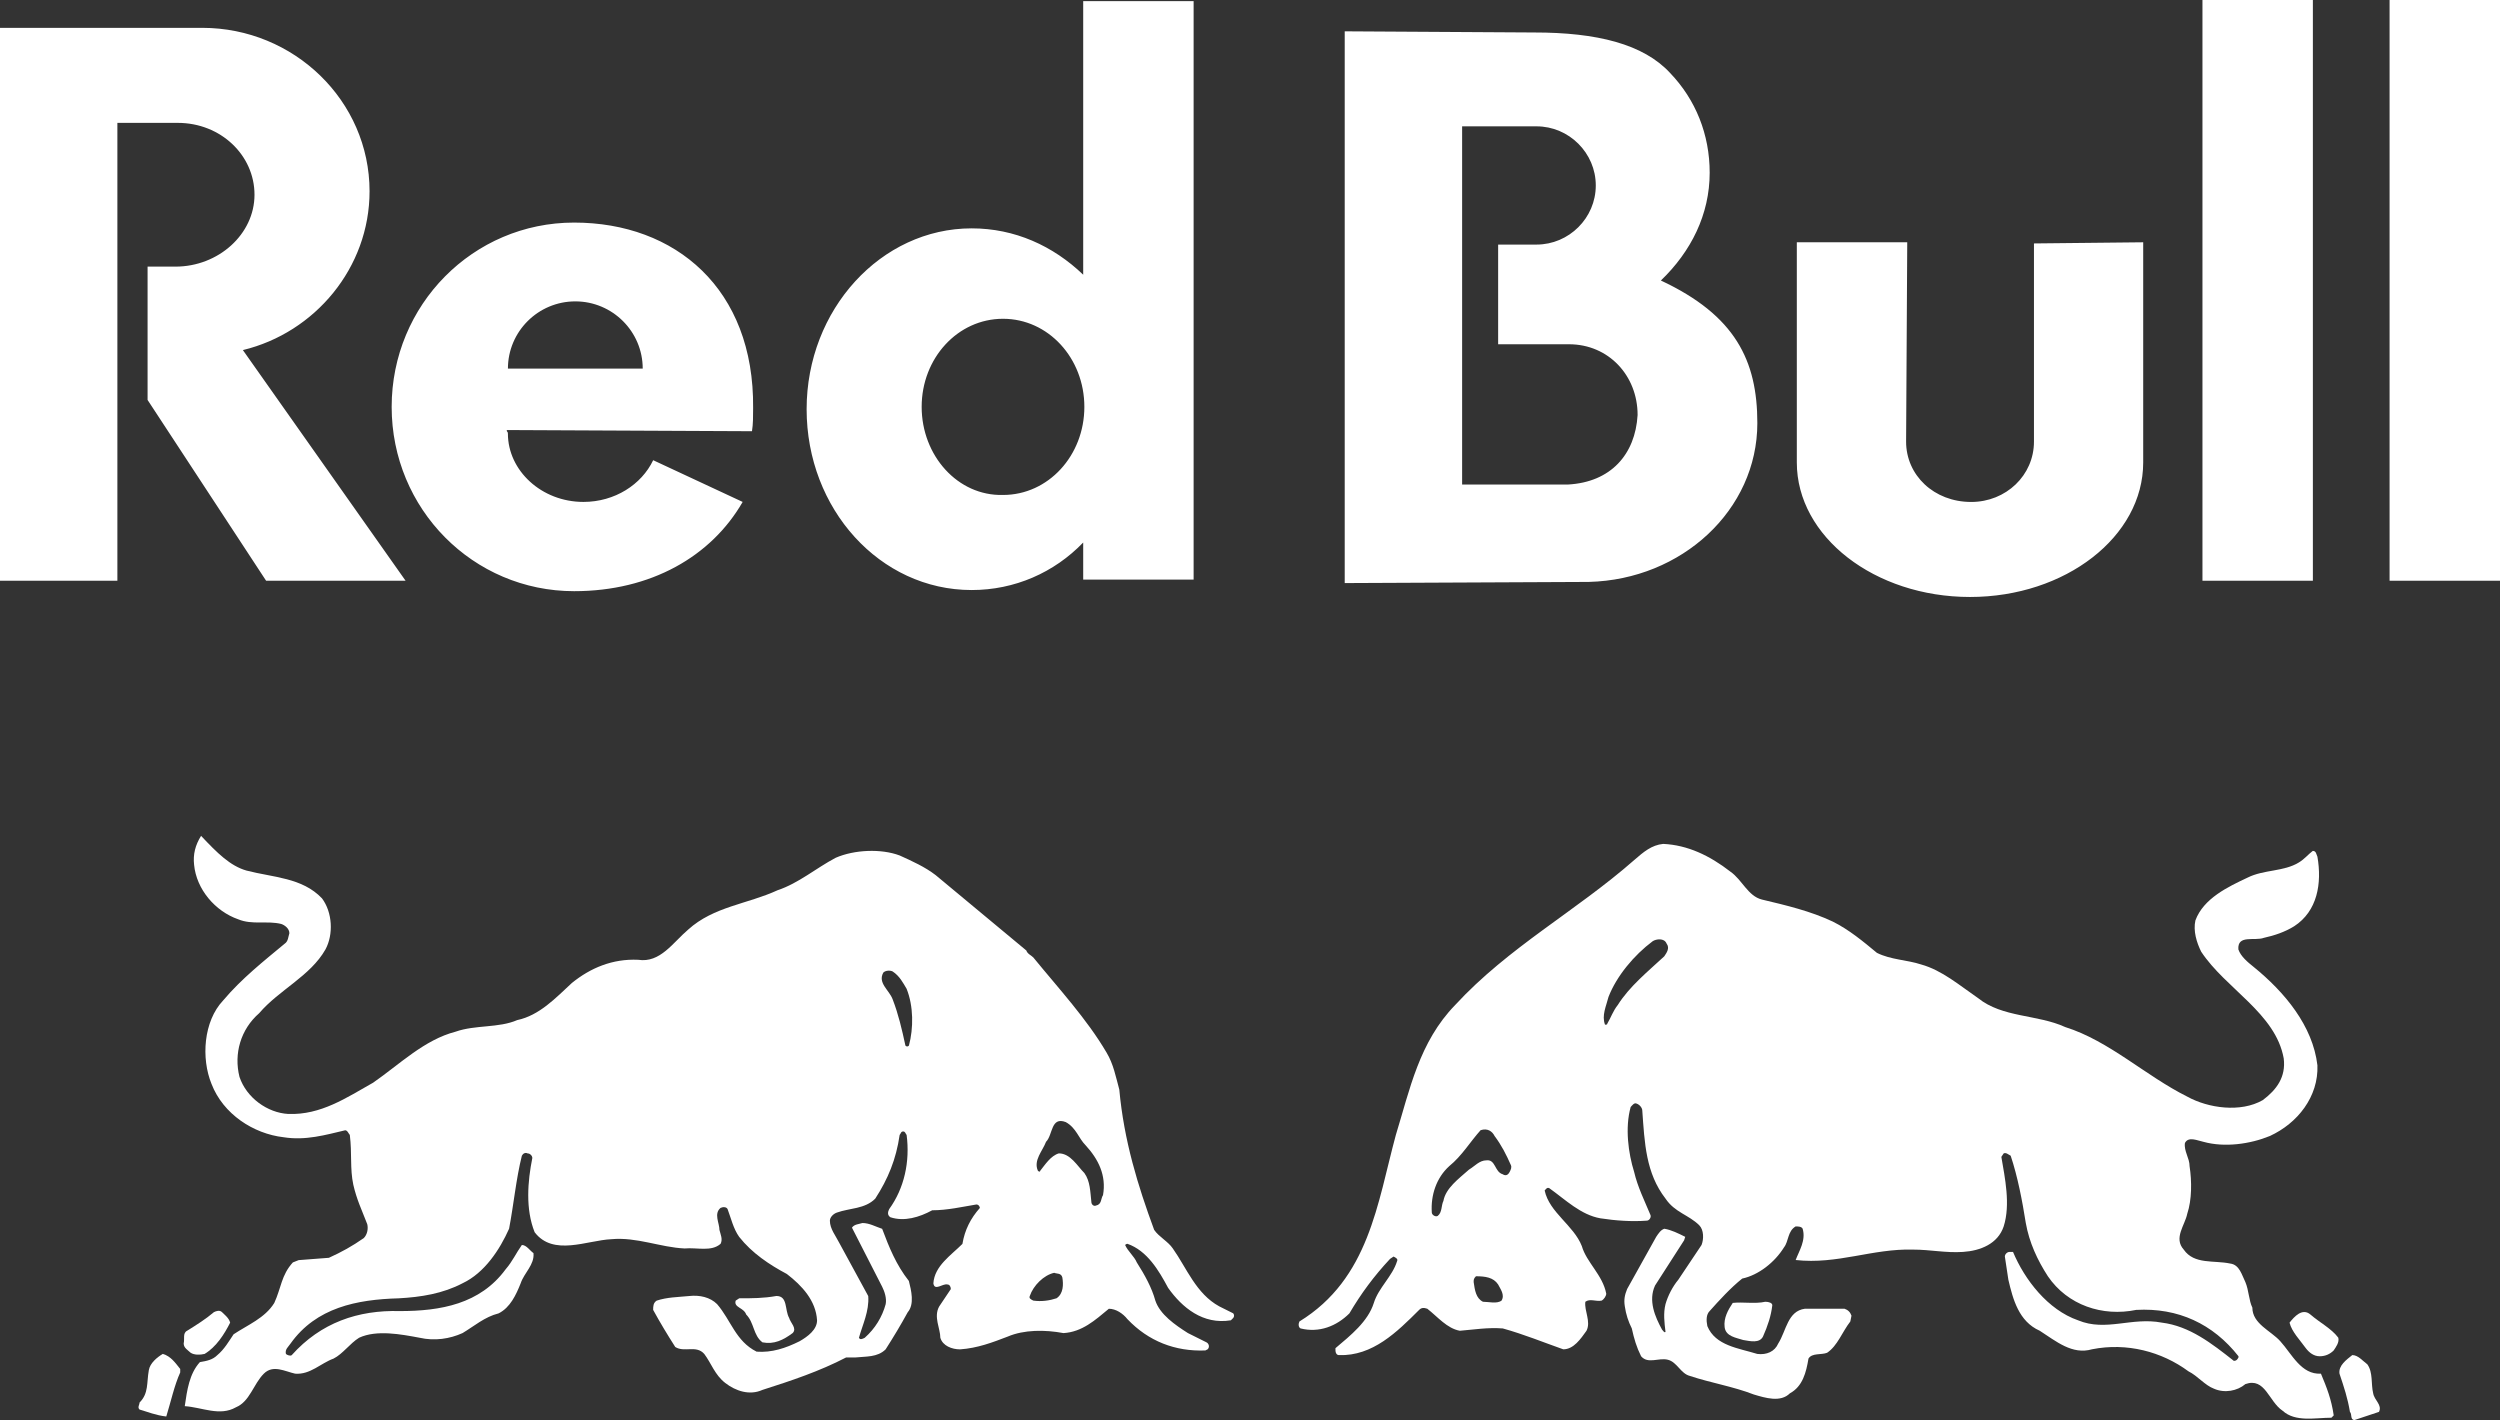 <svg xmlns="http://www.w3.org/2000/svg" width="125" height="71" viewBox="0 0 125 71" fill="none"><rect x="0" y="0" width="125" height="71" fill="#333333" stroke="none"/><g clip-path="url(#clip0_8855_5304)"><path fill-rule="evenodd" clip-rule="evenodd" d="M95.305 22.083L95.362 12.114H89.841V23.125C89.841 26.835 93.735 29.849 98.501 29.849C103.266 29.849 107.16 26.835 107.16 23.125V12.114L101.698 12.172V22.083C101.698 23.765 100.303 25.098 98.559 25.098C96.699 25.098 95.305 23.763 95.305 22.083ZM125 29.038H119.479V0H125V29.038ZM115.644 29.038H110.123V0H115.644V29.038ZM25.396 18.431C25.396 16.577 26.907 15.069 28.766 15.069C30.625 15.069 32.136 16.577 32.136 18.431H25.396ZM37.599 21.561C37.656 21.213 37.656 20.807 37.656 20.402C37.715 14.431 33.762 11.129 28.706 11.129C23.65 11.129 19.583 15.244 19.583 20.345C19.583 25.446 23.651 29.559 28.707 29.559C32.543 29.559 35.565 27.821 37.133 25.096L32.659 23.01C32.078 24.227 30.741 25.096 29.171 25.096C27.079 25.096 25.395 23.532 25.395 21.677C25.395 21.561 25.336 21.618 25.336 21.502L37.599 21.561ZM46.083 20.343C46.083 17.909 47.885 15.939 50.151 15.939C52.416 15.939 54.218 17.91 54.218 20.343C54.218 22.777 52.416 24.748 50.151 24.748C47.885 24.807 46.083 22.778 46.083 20.343ZM54.16 27.126C52.708 28.633 50.732 29.502 48.582 29.502C43.991 29.502 40.331 25.446 40.331 20.46C40.331 15.475 44.05 11.418 48.582 11.418C50.733 11.418 52.651 12.288 54.16 13.736V0.058H59.681V28.98H54.16V27.126ZM78.394 24.227H73.106V6.317H76.826C78.453 6.317 79.789 7.65 79.789 9.273C79.789 10.896 78.453 12.229 76.826 12.229H74.907V17.213H78.451C80.428 17.213 81.88 18.778 81.88 20.749C81.764 22.72 80.544 24.111 78.394 24.227ZM83.507 3.651C84.785 4.984 85.484 6.723 85.484 8.635C85.484 10.722 84.554 12.576 83.044 14.026C86.763 15.765 87.867 18.026 87.867 21.155C87.867 25.503 84.088 28.98 79.44 29.096L67.236 29.154V1.566L76.708 1.624C79.847 1.623 82.171 2.202 83.507 3.651ZM8.891 6.144H5.869V29.038H0V1.392H10.111C14.701 1.392 18.478 5.043 18.478 9.564C18.478 13.389 15.746 16.635 12.144 17.504L20.28 29.038H13.306L7.379 19.997V13.331H8.774C10.924 13.331 12.725 11.708 12.725 9.737C12.726 7.767 11.041 6.144 8.891 6.144Z" fill="white"></path><path d="M37.309 65.725C37.715 66.132 37.657 66.769 38.122 67.117C38.703 67.232 39.168 67.001 39.633 66.653C39.865 66.42 39.517 66.131 39.458 65.899C39.227 65.494 39.4 64.799 38.82 64.799C38.182 64.915 37.601 64.915 36.961 64.915L36.786 65.03C36.669 65.377 37.193 65.377 37.309 65.725Z" fill="white"></path><path d="M9.011 68.623V68.449C8.778 68.159 8.546 67.811 8.139 67.695C7.849 67.868 7.501 68.158 7.442 68.506C7.326 69.144 7.442 69.665 6.977 70.129C6.977 70.246 6.861 70.362 6.977 70.477C7.384 70.593 7.792 70.767 8.314 70.825C8.546 70.072 8.72 69.261 9.011 68.623Z" fill="white"></path><path d="M61.66 65.899C61.717 65.841 61.717 65.725 61.66 65.666L60.963 65.318C59.801 64.682 59.336 63.406 58.639 62.421C58.405 62.073 57.942 61.841 57.708 61.493C56.895 59.289 56.197 57.03 55.965 54.479C55.791 53.843 55.675 53.205 55.326 52.625C54.338 50.944 52.943 49.437 51.665 47.872C51.548 47.755 51.374 47.698 51.316 47.524L46.784 43.757C46.26 43.352 45.621 43.062 44.982 42.773C44.053 42.424 42.716 42.483 41.786 42.888C40.799 43.409 39.927 44.163 38.881 44.511C37.37 45.208 35.684 45.323 34.406 46.482C33.651 47.12 33.011 48.163 31.907 47.989C30.628 47.931 29.525 48.395 28.595 49.148C27.78 49.902 26.968 50.771 25.863 51.004C24.933 51.409 23.77 51.235 22.783 51.583C21.215 51.99 19.994 53.206 18.657 54.134C17.321 54.887 16.043 55.757 14.415 55.698C13.369 55.641 12.323 54.887 11.974 53.844C11.684 52.685 12.031 51.468 12.962 50.657C13.95 49.498 15.519 48.803 16.274 47.47C16.681 46.716 16.622 45.614 16.1 44.919C15.111 43.876 13.659 43.876 12.322 43.528C11.509 43.295 10.869 42.658 10.054 41.793C9.763 42.257 9.646 42.719 9.705 43.242C9.821 44.459 10.751 45.561 11.913 45.966C12.61 46.256 13.365 46.023 14.062 46.198C14.237 46.256 14.469 46.429 14.469 46.661C14.412 46.834 14.412 47.067 14.237 47.182C13.191 48.052 12.087 48.921 11.157 50.023C10.17 51.066 10.054 52.922 10.576 54.196C11.157 55.703 12.668 56.688 14.18 56.862C15.283 57.037 16.272 56.747 17.259 56.514C17.375 56.514 17.433 56.688 17.491 56.747C17.607 57.675 17.491 58.427 17.666 59.239C17.84 59.992 18.072 60.456 18.363 61.21C18.42 61.441 18.363 61.731 18.188 61.905C17.607 62.31 17.085 62.6 16.445 62.89L14.934 63.006L14.643 63.121C14.062 63.758 14.062 64.396 13.713 65.15C13.248 65.903 12.377 66.25 11.68 66.714C11.446 67.062 11.215 67.468 10.865 67.757C10.633 67.99 10.343 68.047 9.994 68.106C9.47 68.685 9.354 69.497 9.238 70.308C10.11 70.365 10.983 70.829 11.796 70.365C12.494 70.075 12.668 69.206 13.191 68.684C13.655 68.22 14.237 68.568 14.759 68.684C15.515 68.741 16.037 68.161 16.677 67.93C17.141 67.697 17.49 67.176 17.955 66.887C18.828 66.481 20.047 66.713 20.977 66.887C21.733 67.059 22.488 66.944 23.128 66.654C23.709 66.307 24.233 65.843 24.93 65.669C25.512 65.379 25.803 64.742 26.035 64.162C26.209 63.64 26.732 63.234 26.674 62.655C26.5 62.539 26.325 62.249 26.093 62.249C25.803 62.656 25.63 63.062 25.28 63.467C24.002 65.205 22.026 65.554 19.992 65.554C17.9 65.495 16.04 66.133 14.587 67.756C14.529 67.814 14.356 67.756 14.297 67.699C14.238 67.466 14.413 67.35 14.529 67.176C15.808 65.379 17.842 64.974 19.934 64.916C21.037 64.857 22.142 64.683 23.13 64.162C24.233 63.64 24.988 62.481 25.454 61.437C25.687 60.22 25.803 58.945 26.093 57.786C26.152 57.671 26.268 57.612 26.384 57.671C26.5 57.671 26.616 57.786 26.616 57.902C26.383 59.061 26.267 60.452 26.732 61.611C27.662 62.829 29.346 62.017 30.567 61.96C31.845 61.844 33.007 62.366 34.228 62.423C34.867 62.366 35.564 62.598 36.029 62.192C36.147 61.961 36.029 61.728 35.972 61.497C35.972 61.149 35.68 60.685 36.029 60.395C36.147 60.338 36.32 60.338 36.379 60.454C36.553 60.916 36.669 61.439 36.959 61.844C37.599 62.656 38.471 63.236 39.342 63.699C40.098 64.279 40.796 65.032 40.853 66.017C40.853 66.481 40.388 66.829 39.982 67.061C39.284 67.409 38.587 67.64 37.831 67.583C36.785 67.061 36.552 66.017 35.855 65.207C35.506 64.858 34.982 64.743 34.459 64.801C33.879 64.858 33.355 64.858 32.832 65.032C32.658 65.148 32.658 65.322 32.658 65.496C33.007 66.133 33.356 66.713 33.763 67.35C34.228 67.64 34.809 67.235 35.215 67.699C35.564 68.163 35.739 68.742 36.261 69.147C36.784 69.553 37.48 69.785 38.12 69.496C39.573 69.032 40.968 68.568 42.305 67.873H42.77C43.294 67.816 43.874 67.873 44.281 67.468C44.689 66.831 45.036 66.251 45.386 65.613C45.735 65.208 45.56 64.513 45.444 64.049C44.805 63.238 44.457 62.369 44.108 61.441C43.76 61.326 43.469 61.151 43.12 61.151C42.947 61.209 42.714 61.209 42.598 61.383L44.109 64.339C44.226 64.57 44.342 64.918 44.284 65.208C44.109 65.846 43.76 66.425 43.237 66.889C43.121 66.947 43.006 67.005 42.947 66.889C43.121 66.251 43.469 65.556 43.412 64.803L41.959 62.136C41.785 61.788 41.494 61.44 41.494 61.035C41.494 60.862 41.669 60.688 41.844 60.629C42.483 60.398 43.239 60.456 43.761 59.934C44.401 58.949 44.807 57.964 44.982 56.747C45.041 56.688 45.041 56.573 45.157 56.573C45.272 56.573 45.272 56.688 45.331 56.747C45.506 58.08 45.215 59.413 44.459 60.456C44.402 60.572 44.344 60.746 44.518 60.862C45.215 61.093 45.971 60.862 46.61 60.514C47.366 60.514 48.121 60.339 48.819 60.224C48.934 60.224 48.993 60.339 48.993 60.398C48.528 60.92 48.237 61.5 48.121 62.195C47.541 62.774 46.726 63.297 46.669 64.166C46.726 64.571 47.133 64.166 47.366 64.223C47.482 64.223 47.541 64.339 47.541 64.454L46.959 65.324C46.668 65.845 47.017 66.424 47.017 66.888C47.133 67.293 47.598 67.468 48.004 67.468C48.876 67.409 49.631 67.119 50.387 66.829C51.2 66.481 52.246 66.481 53.176 66.655C54.106 66.597 54.746 66.017 55.443 65.438C55.792 65.438 56.141 65.669 56.373 65.959C57.419 67.059 58.756 67.582 60.267 67.523L60.383 67.465C60.499 67.348 60.44 67.174 60.324 67.117L59.394 66.653C58.755 66.247 57.999 65.725 57.767 65.03C57.593 64.392 57.243 63.755 56.837 63.117C56.721 62.828 56.372 62.538 56.256 62.248C56.256 62.248 56.313 62.19 56.372 62.19C57.359 62.536 57.94 63.523 58.405 64.392C59.104 65.377 60.148 66.246 61.544 66.015L61.66 65.899ZM45.446 52.28C45.387 52.338 45.33 52.338 45.271 52.28C45.096 51.469 44.922 50.715 44.631 49.962C44.457 49.498 43.876 49.151 44.166 48.629C44.282 48.513 44.516 48.513 44.631 48.572C44.982 48.801 45.157 49.15 45.33 49.439C45.679 50.309 45.679 51.41 45.446 52.28ZM52.827 64.914C52.478 65.03 52.071 65.088 51.665 65.03C51.549 64.973 51.433 64.914 51.49 64.799C51.665 64.278 52.187 63.755 52.711 63.64C52.827 63.697 53.059 63.64 53.117 63.871C53.175 64.219 53.175 64.682 52.827 64.914ZM55.151 59.756C55.035 59.93 55.093 60.22 54.802 60.277C54.686 60.334 54.569 60.218 54.569 60.103C54.511 59.582 54.511 59.059 54.22 58.654C53.87 58.306 53.523 57.669 52.942 57.669C52.535 57.785 52.245 58.249 52.011 58.538C52.011 58.596 51.953 58.596 51.895 58.538C51.662 58.016 52.127 57.554 52.302 57.09C52.651 56.742 52.534 55.815 53.289 56.105C53.815 56.395 53.93 56.916 54.28 57.264C54.919 57.959 55.326 58.771 55.151 59.756Z" fill="white"></path><path d="M9.533 67.638C9.707 67.753 9.998 67.753 10.23 67.696C10.811 67.349 11.217 66.711 11.508 66.132C11.449 65.899 11.217 65.726 11.101 65.608C10.985 65.492 10.811 65.549 10.695 65.608C10.288 65.956 9.823 66.246 9.358 66.536C9.125 66.653 9.242 66.942 9.184 67.174C9.184 67.406 9.417 67.522 9.533 67.638Z" fill="white"></path><path d="M116.686 70.77C116.569 69.958 116.337 69.378 116.047 68.683C115.059 68.742 114.594 67.698 114.013 67.06C113.548 66.539 112.618 66.191 112.618 65.38C112.443 65.034 112.443 64.511 112.269 64.106C112.094 63.758 111.978 63.235 111.513 63.178C110.7 63.004 109.711 63.236 109.189 62.483C108.667 61.903 109.248 61.266 109.363 60.686C109.595 59.991 109.595 59.063 109.479 58.309C109.479 57.904 109.189 57.556 109.246 57.151C109.421 56.802 109.886 57.035 110.176 57.092C111.221 57.382 112.5 57.208 113.488 56.802C114.883 56.164 115.929 54.831 115.871 53.267C115.639 51.296 114.244 49.614 112.675 48.34C112.385 48.108 112.035 47.819 111.919 47.471C111.861 46.717 112.732 47.065 113.197 46.891C113.721 46.775 114.244 46.601 114.709 46.312C115.871 45.559 116.103 44.168 115.871 42.835C115.813 42.719 115.813 42.545 115.639 42.545C115.407 42.719 115.232 42.95 114.942 43.124C114.186 43.588 113.199 43.473 112.385 43.878C111.397 44.342 110.176 44.92 109.77 46.022C109.654 46.543 109.829 47.122 110.06 47.586C111.281 49.44 113.78 50.658 114.186 52.919C114.302 53.846 113.837 54.483 113.14 55.005C112.037 55.642 110.41 55.411 109.363 54.831C107.271 53.788 105.47 52.048 103.261 51.353C101.866 50.715 100.123 50.889 98.902 49.904C97.972 49.266 97.101 48.513 96.055 48.223C95.358 47.992 94.543 47.992 93.846 47.643C93.149 47.064 92.451 46.484 91.638 46.079C90.534 45.557 89.314 45.267 88.094 44.977C87.397 44.803 87.106 43.991 86.525 43.586C85.479 42.773 84.376 42.252 83.16 42.195C82.579 42.252 82.173 42.601 81.707 43.006C78.801 45.557 75.431 47.354 72.758 50.251C70.956 52.105 70.491 54.482 69.794 56.742C68.865 60.162 68.459 63.929 64.971 66.074C64.914 66.191 64.914 66.364 65.03 66.422C65.959 66.654 66.83 66.307 67.47 65.669C68.051 64.683 68.691 63.813 69.503 62.944L69.678 62.828C69.795 62.887 69.911 62.946 69.853 63.061C69.621 63.815 68.922 64.394 68.691 65.148C68.4 66.076 67.528 66.771 66.773 67.409V67.524C66.773 67.64 66.832 67.755 66.947 67.755C68.633 67.813 69.853 66.597 70.957 65.495C71.073 65.379 71.189 65.379 71.364 65.436C71.886 65.843 72.351 66.422 72.991 66.538C73.688 66.481 74.385 66.364 75.14 66.422C76.186 66.712 77.175 67.118 78.163 67.466C78.685 67.466 79.034 66.943 79.325 66.538C79.558 66.074 79.209 65.553 79.267 65.089C79.499 64.915 79.79 65.089 80.08 65.031C80.196 64.972 80.312 64.798 80.312 64.683C80.138 63.755 79.323 63.117 79.092 62.306C78.685 61.263 77.465 60.625 77.233 59.524C77.29 59.467 77.349 59.352 77.465 59.409C78.279 59.988 79.034 60.742 80.022 60.916C80.777 61.032 81.59 61.09 82.346 61.032C82.462 61.032 82.578 60.857 82.52 60.742C82.23 60.045 81.882 59.35 81.707 58.597C81.417 57.669 81.243 56.394 81.533 55.351C81.592 55.292 81.707 55.12 81.823 55.177C81.998 55.235 82.114 55.409 82.114 55.525C82.23 57.148 82.289 58.655 83.276 59.93C83.741 60.625 84.439 60.742 84.962 61.263C85.194 61.494 85.194 61.958 85.078 62.248L83.916 63.986C83.625 64.334 83.392 64.798 83.276 65.204C83.16 65.668 83.219 66.131 83.276 66.595C83.217 66.654 83.159 66.537 83.102 66.48C82.752 65.842 82.403 65.031 82.752 64.277L84.205 62.016L84.262 61.842C83.913 61.668 83.565 61.494 83.216 61.437C83.041 61.494 82.926 61.668 82.81 61.842L81.357 64.45C81.241 64.74 81.184 64.971 81.241 65.319C81.3 65.726 81.416 66.073 81.59 66.421C81.706 66.943 81.823 67.349 82.055 67.813C82.404 68.218 82.927 67.871 83.392 67.987C83.857 68.102 84.032 68.682 84.497 68.797C85.543 69.146 86.646 69.32 87.692 69.725C88.273 69.899 89.029 70.131 89.494 69.667C90.134 69.32 90.308 68.623 90.424 67.928C90.599 67.639 91.064 67.754 91.354 67.639C91.877 67.292 92.11 66.595 92.516 66.074L92.574 65.784C92.515 65.61 92.399 65.495 92.225 65.436H90.248C89.377 65.552 89.318 66.537 88.912 67.175C88.737 67.581 88.331 67.754 87.866 67.697C86.935 67.407 85.773 67.29 85.367 66.305C85.308 66.016 85.308 65.726 85.483 65.552C85.948 65.031 86.529 64.393 87.11 63.929C87.924 63.756 88.737 63.118 89.202 62.365C89.434 62.075 89.377 61.554 89.783 61.321C89.9 61.321 90.075 61.321 90.132 61.437C90.306 62.016 89.958 62.537 89.783 63.001C91.874 63.234 93.618 62.422 95.652 62.48C96.524 62.48 97.279 62.654 98.151 62.596C99.022 62.539 99.894 62.191 100.184 61.321C100.534 60.221 100.243 58.888 100.068 57.844L100.184 57.67C100.302 57.612 100.418 57.729 100.534 57.786C100.883 58.829 101.115 60.045 101.289 61.147C101.464 62.132 101.87 63.003 102.394 63.813C103.381 65.262 105.126 65.843 106.81 65.495C108.902 65.379 110.647 66.19 111.925 67.813V67.87C111.867 67.987 111.809 68.044 111.693 68.044C110.588 67.175 109.485 66.305 108.089 66.131C106.578 65.842 105.299 66.595 103.905 66.016C102.394 65.493 101.232 63.987 100.651 62.596H100.476C100.359 62.596 100.243 62.712 100.243 62.827L100.418 63.986C100.649 64.972 100.94 66.073 101.986 66.537C102.799 67.059 103.613 67.754 104.601 67.464C106.344 67.118 108.087 67.581 109.423 68.566C109.889 68.798 110.236 69.261 110.701 69.436C111.224 69.668 111.863 69.552 112.27 69.204C113.259 68.856 113.433 70.073 114.13 70.537C114.769 71.118 115.757 70.886 116.57 70.886L116.686 70.77ZM75.078 65.029C74.846 65.204 74.438 65.088 74.148 65.088C73.798 64.914 73.741 64.508 73.683 64.103C73.683 63.987 73.683 63.929 73.798 63.813C74.263 63.813 74.67 63.87 74.903 64.219C75.019 64.45 75.252 64.74 75.078 65.029ZM75.483 58.597C75.426 58.712 75.308 58.829 75.134 58.712C74.727 58.597 74.785 57.959 74.321 58.017C73.972 58.017 73.74 58.307 73.449 58.481C72.927 58.945 72.287 59.409 72.171 60.045C72.055 60.277 72.114 60.625 71.881 60.799C71.765 60.857 71.59 60.742 71.59 60.625C71.532 59.756 71.822 58.886 72.462 58.307C73.102 57.786 73.508 57.089 74.03 56.51C74.379 56.394 74.613 56.568 74.729 56.8C75.078 57.264 75.31 57.727 75.541 58.248C75.599 58.364 75.541 58.48 75.483 58.597ZM83.213 47.816C82.4 48.57 81.47 49.323 80.889 50.25C80.656 50.539 80.54 50.888 80.367 51.178C80.367 51.235 80.308 51.235 80.251 51.235C80.076 50.771 80.31 50.307 80.426 49.843C80.832 48.8 81.704 47.756 82.634 47.061C82.806 46.947 83.213 46.888 83.329 47.178C83.504 47.409 83.329 47.642 83.213 47.816Z" fill="white"></path><path d="M117.729 71L118.949 70.594C119.124 70.246 118.716 70.015 118.659 69.666C118.543 69.203 118.659 68.623 118.368 68.218C118.136 68.044 117.903 67.754 117.614 67.754C117.324 67.987 116.916 68.276 116.974 68.682C117.206 69.377 117.381 69.899 117.497 70.594C117.613 70.71 117.497 71 117.729 71Z" fill="white"></path><path d="M116.915 66.885C116.567 66.421 115.986 66.131 115.521 65.726C115.114 65.378 114.707 65.841 114.477 66.133C114.593 66.596 114.999 67.002 115.289 67.407C115.464 67.638 115.696 67.813 115.986 67.813C116.277 67.813 116.509 67.697 116.683 67.523C116.799 67.349 116.974 67.116 116.915 66.885Z" fill="white"></path><path d="M86.638 65.145C86.406 65.493 86.173 65.899 86.232 66.362C86.29 66.826 86.813 66.885 87.162 67.001C87.51 67.058 87.975 67.175 88.15 66.826C88.383 66.305 88.557 65.784 88.615 65.262C88.615 65.146 88.44 65.088 88.265 65.088C87.743 65.204 87.161 65.088 86.638 65.145Z" fill="white"></path></g><defs><clipPath id="clip0_8855_5304"><rect width="125" height="71" fill="white"></rect></clipPath></defs></svg>